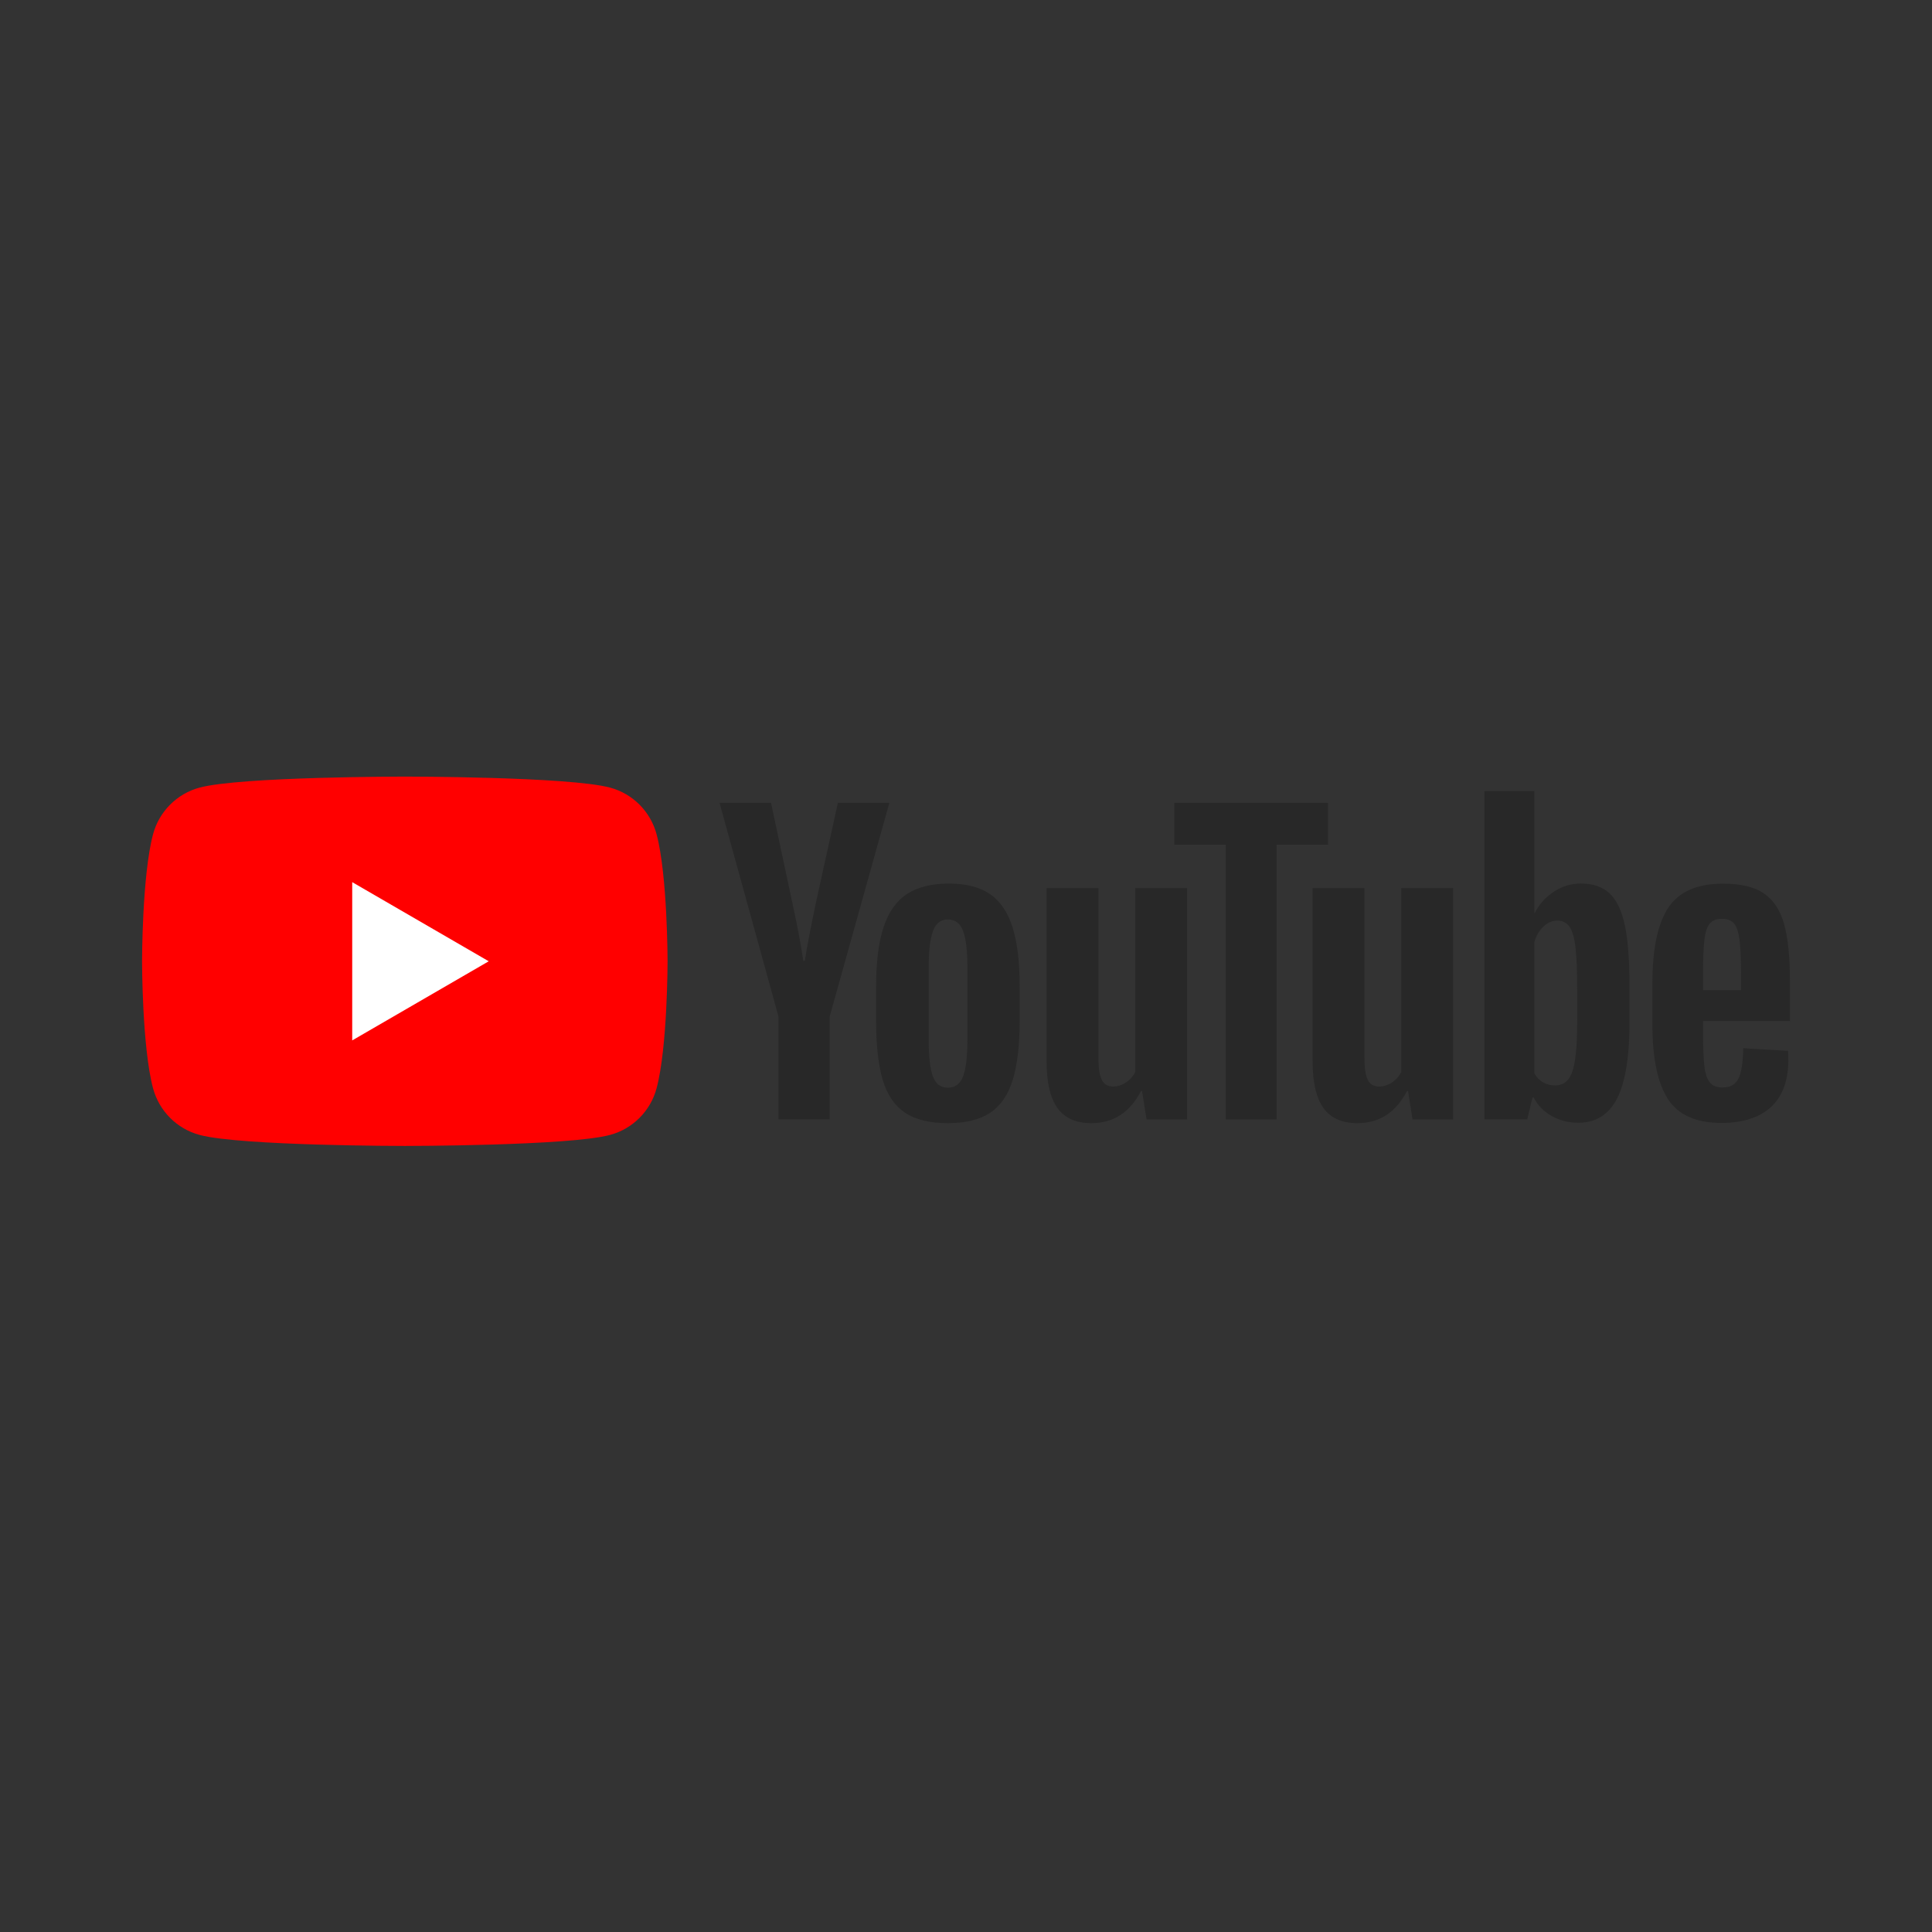 <svg xmlns="http://www.w3.org/2000/svg" width="204" height="204" viewBox="0 0 204 204" fill="none"><rect x="0" y="0" width="204" height="204" fill="#333333" stroke="none"/><g clip-path="url(#clip0_1334_3)"><path d="M69.329 88.091C68.69 85.692 66.812 83.807 64.423 83.165C60.098 82 42.745 82 42.745 82C42.745 82 25.392 82 21.066 83.165C18.677 83.807 16.8 85.692 16.16 88.091C15 92.433 15 101.5 15 101.5C15 101.5 15 110.567 16.16 114.91C16.8 117.308 18.677 119.193 21.066 119.835C25.392 121 42.745 121 42.745 121C42.745 121 60.098 121 64.423 119.835C66.812 119.193 68.69 117.308 69.329 114.91C70.489 110.567 70.489 101.5 70.489 101.5C70.489 101.5 70.485 92.433 69.329 88.091Z" fill="#FF0000"></path><path d="M37.19 109.857L51.606 101.501L37.19 93.145V109.857Z" fill="white"></path><path d="M82.206 107.357L75.976 84.766H81.411L83.595 95.007C84.152 97.529 84.558 99.68 84.823 101.459H84.983C85.166 100.184 85.577 98.047 86.212 95.043L88.473 84.766H93.909L87.601 107.357V118.194H82.202V107.357H82.206Z" fill="#282828"></path><path d="M95.544 117.478C94.448 116.735 93.667 115.579 93.201 114.011C92.74 112.442 92.507 110.36 92.507 107.755V104.21C92.507 101.582 92.772 99.468 93.302 97.877C93.831 96.285 94.658 95.121 95.782 94.391C96.906 93.662 98.381 93.295 100.208 93.295C102.008 93.295 103.447 93.667 104.534 94.41C105.616 95.153 106.411 96.318 106.913 97.895C107.416 99.477 107.667 101.582 107.667 104.21V107.755C107.667 110.36 107.421 112.451 106.932 114.029C106.443 115.611 105.648 116.767 104.552 117.496C103.456 118.225 101.967 118.592 100.089 118.592C98.153 118.597 96.641 118.221 95.544 117.478ZM101.693 113.653C101.994 112.855 102.149 111.557 102.149 109.75V102.142C102.149 100.39 101.999 99.106 101.693 98.299C101.386 97.487 100.852 97.084 100.085 97.084C99.345 97.084 98.819 97.487 98.518 98.299C98.212 99.111 98.061 100.39 98.061 102.142V109.75C98.061 111.557 98.207 112.86 98.5 113.653C98.792 114.451 99.317 114.85 100.085 114.85C100.852 114.85 101.386 114.451 101.693 113.653Z" fill="#282828"></path><path d="M125.349 118.199H121.064L120.589 115.209H120.47C119.305 117.465 117.56 118.593 115.231 118.593C113.618 118.593 112.426 118.061 111.659 117.002C110.892 115.938 110.508 114.278 110.508 112.021V93.773H115.985V111.7C115.985 112.792 116.103 113.567 116.341 114.03C116.578 114.493 116.976 114.727 117.533 114.727C118.008 114.727 118.465 114.58 118.903 114.287C119.342 113.993 119.662 113.622 119.876 113.172V93.769H125.349V118.199Z" fill="#282828"></path><path d="M140.226 89.191H134.791V118.198H129.433V89.191H123.997V84.77H140.226V89.191Z" fill="#282828"></path><path d="M153.435 118.199H149.151L148.676 115.209H148.557C147.392 117.465 145.648 118.593 143.318 118.593C141.705 118.593 140.513 118.061 139.746 117.002C138.979 115.938 138.595 114.278 138.595 112.021V93.773H144.072V111.7C144.072 112.792 144.19 113.567 144.428 114.03C144.665 114.493 145.063 114.727 145.62 114.727C146.095 114.727 146.552 114.58 146.99 114.287C147.429 113.993 147.749 113.622 147.963 113.172V93.769H153.435V118.199Z" fill="#282828"></path><path d="M171.561 97.675C171.227 96.135 170.693 95.02 169.953 94.328C169.213 93.635 168.194 93.291 166.897 93.291C165.892 93.291 164.951 93.576 164.079 94.149C163.206 94.722 162.53 95.47 162.055 96.401H162.014V83.532H156.738V118.194H161.26L161.818 115.882H161.936C162.361 116.708 162.996 117.354 163.841 117.836C164.686 118.313 165.627 118.551 166.66 118.551C168.509 118.551 169.875 117.694 170.748 115.983C171.62 114.268 172.059 111.594 172.059 107.953V104.087C172.059 101.358 171.89 99.216 171.561 97.675ZM166.541 107.641C166.541 109.42 166.468 110.815 166.321 111.824C166.175 112.832 165.933 113.553 165.586 113.974C165.243 114.401 164.778 114.612 164.197 114.612C163.745 114.612 163.33 114.506 162.946 114.291C162.562 114.08 162.252 113.759 162.014 113.337V99.473C162.197 98.808 162.517 98.267 162.969 97.841C163.416 97.414 163.91 97.203 164.435 97.203C164.992 97.203 165.422 97.423 165.723 97.859C166.029 98.299 166.239 99.033 166.358 100.069C166.477 101.106 166.536 102.578 166.536 104.49V107.641H166.541Z" fill="#282828"></path><path d="M179.828 109.049C179.828 110.617 179.874 111.791 179.965 112.576C180.056 113.36 180.248 113.929 180.541 114.291C180.833 114.648 181.281 114.827 181.888 114.827C182.706 114.827 183.272 114.506 183.574 113.869C183.88 113.231 184.044 112.167 184.072 110.682L188.795 110.961C188.822 111.172 188.836 111.466 188.836 111.837C188.836 114.094 188.219 115.781 186.99 116.896C185.762 118.01 184.021 118.57 181.774 118.57C179.074 118.57 177.183 117.721 176.101 116.02C175.014 114.318 174.475 111.691 174.475 108.132V103.867C174.475 100.202 175.037 97.524 176.16 95.836C177.284 94.149 179.207 93.305 181.934 93.305C183.811 93.305 185.255 93.649 186.259 94.341C187.264 95.034 187.972 96.107 188.383 97.57C188.795 99.033 189 101.051 189 103.628V107.811H179.828V109.049ZM180.522 97.538C180.244 97.882 180.061 98.446 179.965 99.23C179.874 100.014 179.828 101.202 179.828 102.798V104.55H183.834V102.798C183.834 101.23 183.779 100.042 183.674 99.23C183.569 98.418 183.377 97.85 183.098 97.515C182.82 97.185 182.391 97.015 181.81 97.015C181.226 97.02 180.796 97.194 180.522 97.538Z" fill="#282828"></path></g><defs><clipPath id="clip0_1334_3"><rect width="174" height="39" fill="white" transform="translate(15 82)"></rect></clipPath></defs></svg>
